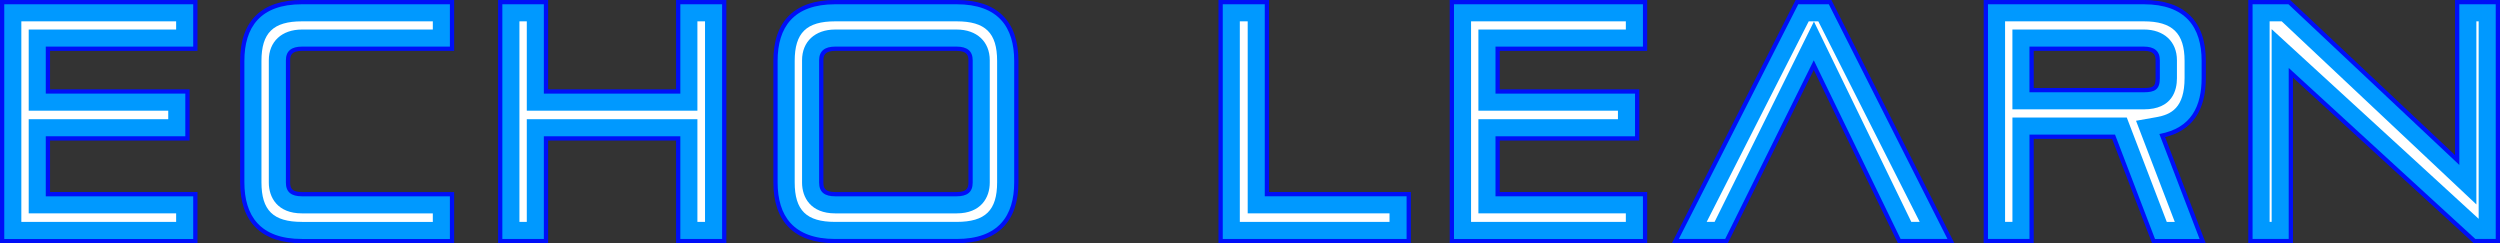 <?xml version="1.0" encoding="UTF-8"?>
<svg id="Layer_2" data-name="Layer 2" xmlns="http://www.w3.org/2000/svg" viewBox="0 0 1171.52 113.98">
  <rect x="0" y="0" width="1171.52" height="113.98" fill="#333333" stroke="none"/>
  <defs>
    <style>
      .cls-1 {
        fill: #fff;
      }

      .cls-2 {
        fill: #09f;
      }

      .cls-3 {
        fill: #000ff7;
      }
    </style>
  </defs>
  <polygon class="cls-3" points="0 113.98 0 0 92.54 0 92.54 23.84 23.45 23.84 23.45 41.87 88.84 41.87 88.84 65.86 23.45 65.86 23.45 89.98 92.54 89.98 92.54 113.98 0 113.98"/>
  <path class="cls-2" d="M2,111.98V2h88.54v19.84H21.45v22.03h65.39v20H21.45v28.12h69.09v20H2Z"/>
  <polygon class="cls-1" points="10 103.98 10 10 82.54 10 82.54 13.84 13.45 13.84 13.45 51.87 78.84 51.87 78.84 55.86 13.45 55.86 13.45 99.98 82.54 99.98 82.54 103.98 10 103.98"/>
  <path class="cls-3" d="M141.49,113.98c-18.95,0-28.97-9.88-28.97-28.56V28.56c0-18.68,10.02-28.56,28.97-28.56h71.33v23.84h-71.33c-4.85,0-5.52,2.12-5.52,4.41v57.33c0,2.72.92,4.41,5.52,4.41h71.33v24h-71.33Z"/>
  <path class="cls-2" d="M141.49,111.98c-19.57,0-26.97-10.78-26.97-26.56V28.56c0-15.78,7.4-26.56,26.97-26.56h69.33v19.84h-69.33c-4.89,0-7.52,2.03-7.52,6.41v57.33c0,4.53,2.63,6.41,7.52,6.41h69.33v20h-69.33Z"/>
  <path class="cls-1" d="M141.49,103.98c-13.47,0-18.97-5.38-18.97-18.56V28.56c0-13.18,5.5-18.56,18.97-18.56h61.33v3.84h-61.33c-9.43,0-15.52,5.65-15.52,14.41v57.33c0,6.96,4.08,14.41,15.52,14.41h61.33v4h-61.33Z"/>
  <polygon class="cls-3" points="316.81 113.98 316.81 65.86 256.86 65.86 256.86 113.98 233.41 113.98 233.41 0 256.86 0 256.86 41.87 316.81 41.87 316.81 0 340.38 0 340.38 113.98 316.81 113.98"/>
  <path class="cls-2" d="M318.81,111.98v-48.12h-63.96v48.12h-19.45V2h19.45v41.87h63.96V2h19.57v109.98h-19.57Z"/>
  <polygon class="cls-1" points="326.81 103.98 326.81 55.86 246.86 55.86 246.86 103.98 243.41 103.98 243.41 10 246.86 10 246.86 51.87 326.81 51.87 326.81 10 330.38 10 330.38 103.98 326.81 103.98"/>
  <path class="cls-3" d="M391.37,113.98c-18.95,0-28.97-9.88-28.97-28.56V28.56c0-18.68,10.02-28.56,28.97-28.56h56.92c18.95,0,28.97,9.88,28.97,28.56v56.86c0,18.68-10.02,28.56-28.97,28.56h-56.92ZM391.37,23.84c-4.85,0-5.52,2.12-5.52,4.41v57.33c0,2.72.92,4.41,5.52,4.41h56.92c4.59,0,5.52-1.69,5.52-4.41V28.25c0-2.29-.67-4.41-5.52-4.41h-56.92Z"/>
  <path class="cls-2" d="M391.37,111.98c-19.57,0-26.97-10.78-26.97-26.56V28.56c0-15.78,7.4-26.56,26.97-26.56h56.92c19.57,0,26.97,10.78,26.97,26.56v56.86c0,15.78-7.4,26.56-26.97,26.56h-56.92ZM455.81,28.25c0-4.37-2.63-6.41-7.52-6.41h-56.92c-4.89,0-7.52,2.03-7.52,6.41v57.33c0,4.53,2.63,6.41,7.52,6.41h56.92c4.89,0,7.52-1.88,7.52-6.41V28.25Z"/>
  <path class="cls-1" d="M391.37,103.98c-13.47,0-18.97-5.38-18.97-18.56V28.56c0-13.18,5.5-18.56,18.97-18.56h56.92c13.47,0,18.97,5.38,18.97,18.56v56.86c0,13.18-5.5,18.56-18.97,18.56h-56.92ZM391.37,13.84c-9.43,0-15.52,5.65-15.52,14.41v57.33c0,6.96,4.08,14.41,15.52,14.41h56.92c11.44,0,15.52-7.44,15.52-14.41V28.25c0-8.75-6.09-14.41-15.52-14.41h-56.92Z"/>
  <polygon class="cls-3" points="570.99 113.98 570.99 0 594.68 0 594.68 89.98 661.14 89.98 661.14 113.98 570.99 113.98"/>
  <path class="cls-2" d="M572.99,111.98V2h19.69v89.98h66.46v20h-86.15Z"/>
  <polygon class="cls-1" points="580.99 103.98 580.99 10 584.68 10 584.68 99.98 651.14 99.98 651.14 103.98 580.99 103.98"/>
  <polygon class="cls-3" points="679.35 113.98 679.35 0 771.88 0 771.88 23.84 702.79 23.84 702.79 41.87 768.18 41.87 768.18 65.86 702.79 65.86 702.79 89.98 771.88 89.98 771.88 113.98 679.35 113.98"/>
  <path class="cls-2" d="M681.35,111.98V2h88.54v19.84h-69.09v22.03h65.39v20h-65.39v28.12h69.09v20h-88.54Z"/>
  <polygon class="cls-1" points="689.35 103.98 689.35 10 761.88 10 761.88 13.84 692.79 13.84 692.79 51.87 758.18 51.87 758.18 55.86 692.79 55.86 692.79 99.98 761.88 99.98 761.88 103.98 689.35 103.98"/>
  <polygon class="cls-3" points="889.39 113.98 849.94 32.78 809.67 113.98 783.45 113.98 841.45 0 858.22 0 915.85 113.98 889.39 113.98"/>
  <path class="cls-2" d="M890.64,111.98l-40.69-83.73-41.52,83.73h-21.72L842.68,2h14.32l55.6,109.98h-21.96Z"/>
  <polygon class="cls-1" points="895.65 103.98 850.03 10.09 803.47 103.98 799.76 103.98 847.58 10 852.07 10 899.59 103.98 895.65 103.98"/>
  <path class="cls-3" d="M1008.48,113.98l-18.74-48.9h-36.72v48.9h-23.45V0h75.03c19.03,0,29.09,9.88,29.09,28.56v7.97c0,15.29-6.42,24.6-19.1,27.72l19.05,49.74h-25.16ZM1004.6,41.24c4.54,0,5.52-.81,5.52-4.56v-8.44c0-2.29-.67-4.41-5.52-4.41h-51.58v17.4h51.58Z"/>
  <path class="cls-2" d="M1009.85,111.98l-18.73-48.9h-40.09v48.9h-19.45V2h73.03c19.57,0,27.09,10.78,27.09,26.56v7.97c0,13.12-4.77,23.59-19.81,26.25l18.85,49.21h-20.88ZM1012.12,28.25c0-4.37-2.62-6.41-7.52-6.41h-53.58v21.4h53.58c5.13,0,7.52-1.25,7.52-6.56v-8.44Z"/>
  <path class="cls-1" d="M1015.36,103.98l-18.73-48.9h-53.59v48.9h-3.45V10h65.03c13.38,0,19.09,5.55,19.09,18.56v7.97c0,14.09-6.34,17.16-13.2,18.37l-9.55,1.69,18.16,47.4h-3.75ZM943.03,51.24h61.58c13.5,0,15.52-9.12,15.52-14.56v-8.44c0-8.75-6.09-14.41-15.52-14.41h-61.58v37.4Z"/>
  <polygon class="cls-3" points="1159.19 113.98 1074.51 36.38 1074.51 113.98 1053.56 113.98 1053.56 0 1073.18 0 1150.45 72.67 1150.45 0 1171.52 0 1171.52 113.98 1159.19 113.98"/>
  <path class="cls-2" d="M1159.97,111.98l-87.46-80.14v80.14h-16.94V2h16.82l80.07,75.3V2h17.06v109.98h-9.55Z"/>
  <polygon class="cls-1" points="1063.56 103.98 1063.56 10 1069.22 10 1160.45 95.8 1160.45 10 1161.52 10 1161.52 102.54 1064.51 13.66 1064.51 103.98 1063.56 103.98"/>
</svg>
